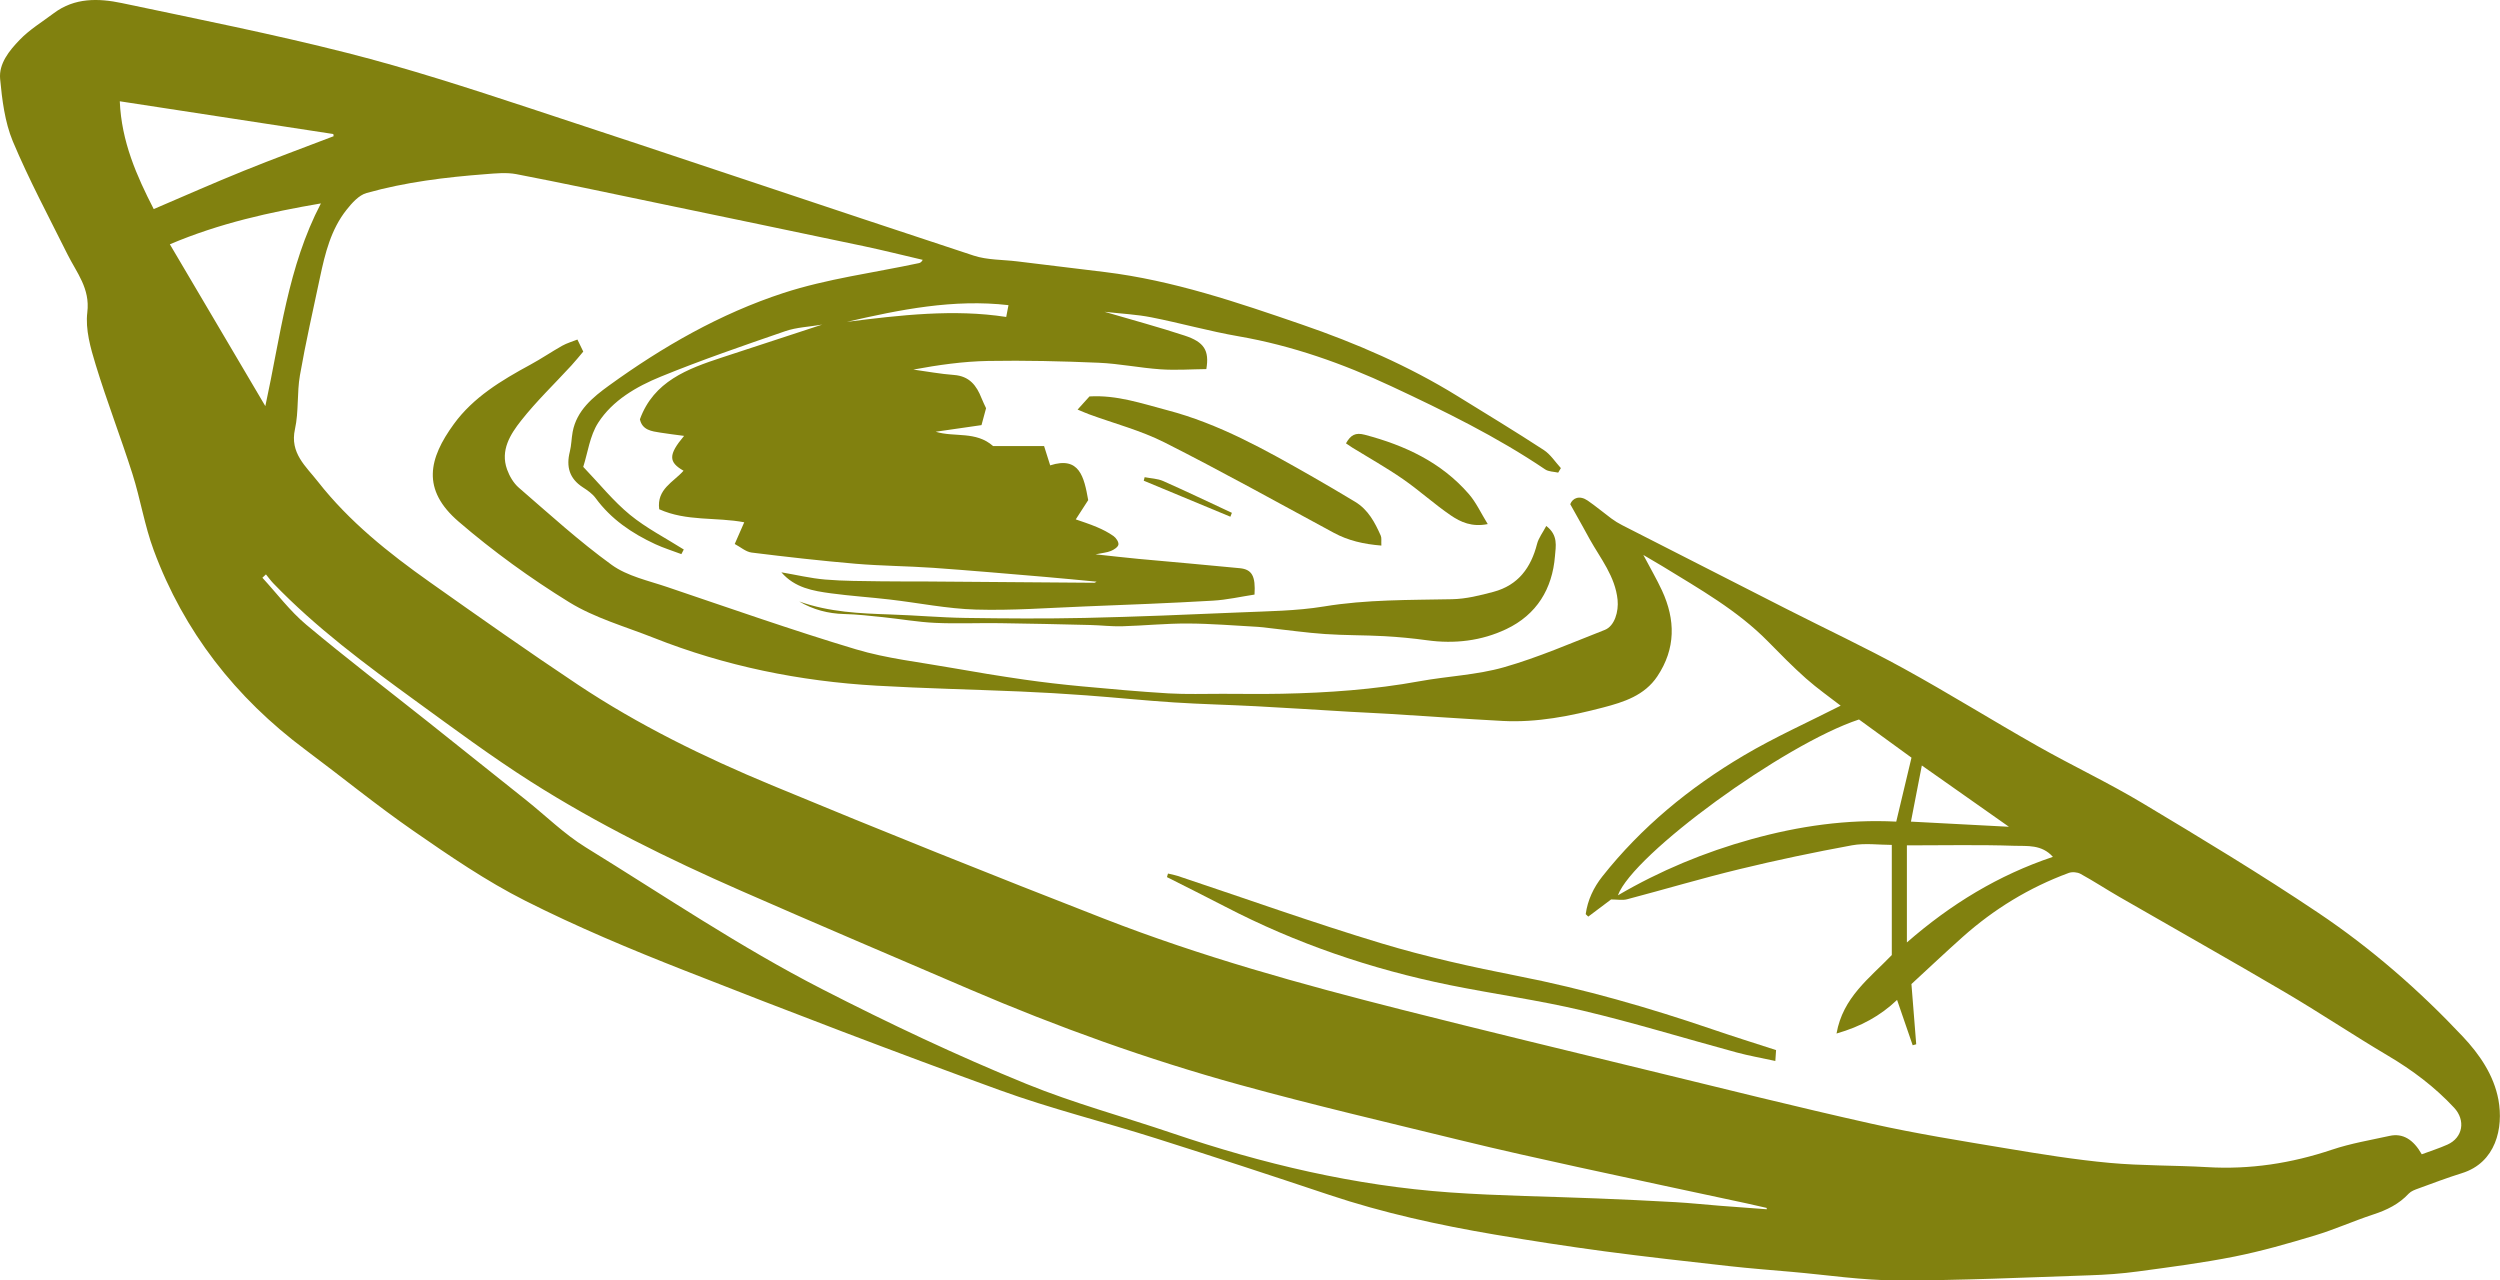 <?xml version="1.0" encoding="UTF-8"?>
<svg xmlns="http://www.w3.org/2000/svg" width="82" height="42" viewBox="0 0 82 42" fill="none">
  <g clip-path="url(#clip0_57_19)">
    <path d="M51.108 15.502C50.964 15.469 50.794 15.473 50.681 15.396C49.094 14.324 47.372 13.481 45.642 12.672C44.047 11.926 42.382 11.335 40.622 11.03C39.663 10.864 38.723 10.597 37.768 10.409C37.285 10.313 36.786 10.29 36.228 10.227C37.155 10.499 38.014 10.73 38.858 11.008C39.5 11.22 39.67 11.496 39.568 12.106C39.081 12.111 38.575 12.148 38.072 12.114C37.39 12.068 36.714 11.927 36.032 11.898C34.828 11.847 33.62 11.818 32.415 11.839C31.594 11.854 30.776 11.97 29.958 12.122C30.402 12.183 30.845 12.266 31.291 12.299C31.798 12.337 32.031 12.646 32.193 13.058C32.24 13.179 32.301 13.295 32.343 13.389C32.294 13.572 32.251 13.733 32.193 13.944C31.714 14.013 31.214 14.086 30.69 14.161C31.306 14.35 32.007 14.13 32.574 14.631H34.246C34.307 14.824 34.369 15.021 34.446 15.264C35.409 14.953 35.558 15.646 35.693 16.404C35.585 16.572 35.444 16.79 35.285 17.036C35.47 17.102 35.729 17.182 35.977 17.288C36.168 17.368 36.357 17.465 36.525 17.584C36.609 17.644 36.699 17.779 36.684 17.864C36.67 17.946 36.536 18.031 36.436 18.072C36.309 18.124 36.164 18.135 35.933 18.182C36.463 18.238 36.9 18.29 37.339 18.331C38.449 18.434 39.559 18.527 40.668 18.637C41.064 18.677 41.187 18.896 41.148 19.502C40.705 19.569 40.243 19.676 39.776 19.702C38.381 19.783 36.985 19.836 35.589 19.891C34.395 19.938 33.2 20.029 32.007 19.994C31.063 19.967 30.125 19.773 29.182 19.664C28.543 19.589 27.899 19.548 27.262 19.462C26.667 19.382 26.07 19.282 25.629 18.772C26.108 18.853 26.584 18.968 27.066 19.009C27.675 19.061 28.288 19.057 28.9 19.067C29.406 19.076 29.911 19.069 30.417 19.073C32.243 19.086 34.07 19.102 35.895 19.115C35.913 19.115 35.931 19.098 35.968 19.079C35.397 19.026 34.843 18.97 34.289 18.923C33.064 18.82 31.839 18.712 30.613 18.625C29.764 18.566 28.911 18.563 28.063 18.491C26.925 18.394 25.788 18.265 24.653 18.124C24.462 18.1 24.287 17.941 24.099 17.843C24.227 17.55 24.318 17.343 24.411 17.131C23.495 16.956 22.518 17.108 21.622 16.703C21.535 16.041 22.093 15.812 22.42 15.44C21.926 15.158 21.915 14.918 22.438 14.297C22.155 14.259 21.91 14.23 21.667 14.191C21.372 14.145 21.066 14.109 20.989 13.753C21.442 12.507 22.546 12.099 23.678 11.726C24.761 11.37 25.845 11.015 26.968 10.647C26.541 10.72 26.127 10.734 25.755 10.863C24.386 11.335 23.014 11.806 21.675 12.353C20.874 12.68 20.092 13.132 19.619 13.868C19.345 14.296 19.279 14.851 19.13 15.313C19.669 15.875 20.117 16.437 20.662 16.884C21.199 17.324 21.836 17.649 22.428 18.024C22.402 18.075 22.375 18.124 22.349 18.175C22.063 18.067 21.769 17.976 21.494 17.849C20.724 17.492 20.04 17.027 19.535 16.336C19.43 16.194 19.271 16.083 19.119 15.985C18.673 15.697 18.567 15.305 18.69 14.816C18.743 14.605 18.743 14.381 18.783 14.166C18.914 13.462 19.452 13.024 19.976 12.645C21.733 11.373 23.623 10.288 25.694 9.611C27.125 9.144 28.65 8.949 30.133 8.632C30.177 8.623 30.22 8.606 30.266 8.523C29.622 8.373 28.982 8.212 28.336 8.075C26.031 7.589 23.725 7.111 21.418 6.63C19.925 6.319 18.433 6 16.935 5.712C16.613 5.651 16.265 5.686 15.933 5.712C14.612 5.812 13.297 5.973 12.022 6.331C11.769 6.403 11.542 6.66 11.367 6.881C10.854 7.527 10.664 8.308 10.497 9.091C10.271 10.162 10.026 11.231 9.838 12.309C9.737 12.889 9.802 13.502 9.675 14.075C9.499 14.861 10.037 15.298 10.43 15.801C11.454 17.108 12.747 18.139 14.101 19.096C15.707 20.232 17.316 21.366 18.954 22.457C20.943 23.781 23.093 24.833 25.3 25.749C28.919 27.253 32.558 28.709 36.211 30.132C39.389 31.372 42.678 32.282 45.987 33.12C48.68 33.802 51.381 34.454 54.08 35.111C56.514 35.703 58.943 36.312 61.388 36.858C62.855 37.186 64.343 37.422 65.828 37.67C66.944 37.856 68.063 38.038 69.189 38.142C70.251 38.24 71.325 38.22 72.392 38.282C73.801 38.366 75.157 38.157 76.491 37.709C77.103 37.504 77.75 37.395 78.383 37.256C78.807 37.164 79.155 37.368 79.434 37.861C79.712 37.757 80.001 37.666 80.276 37.543C80.784 37.316 80.88 36.746 80.494 36.332C79.861 35.652 79.128 35.101 78.323 34.625C77.189 33.954 76.094 33.22 74.958 32.552C73.156 31.492 71.333 30.466 69.52 29.421C69.091 29.174 68.676 28.901 68.242 28.663C68.137 28.605 67.965 28.591 67.853 28.633C66.557 29.111 65.4 29.819 64.377 30.731C63.813 31.234 63.265 31.752 62.695 32.277C62.747 32.942 62.8 33.597 62.852 34.252C62.813 34.264 62.775 34.274 62.736 34.285C62.57 33.801 62.403 33.317 62.224 32.797C61.672 33.323 61.038 33.669 60.238 33.9C60.446 32.712 61.321 32.085 62.051 31.326V27.713C61.638 27.713 61.178 27.647 60.745 27.726C59.51 27.953 58.28 28.211 57.061 28.507C55.821 28.807 54.599 29.172 53.365 29.497C53.216 29.536 53.047 29.502 52.844 29.502C52.631 29.662 52.363 29.863 52.095 30.065C52.067 30.038 52.039 30.012 52.011 29.984C52.074 29.526 52.269 29.111 52.555 28.75C53.834 27.133 55.413 25.834 57.192 24.782C58.218 24.175 59.315 23.685 60.374 23.146C60.031 22.88 59.615 22.588 59.237 22.254C58.803 21.869 58.397 21.454 57.991 21.041C56.985 20.017 55.741 19.318 54.528 18.572C54.348 18.462 54.164 18.357 53.901 18.202C54.133 18.641 54.34 18.996 54.513 19.368C54.958 20.329 54.967 21.274 54.36 22.184C53.941 22.812 53.261 23.029 52.582 23.206C51.507 23.487 50.414 23.706 49.291 23.647C48.05 23.581 46.811 23.492 45.571 23.415C45.14 23.388 44.709 23.372 44.278 23.346C43.255 23.286 42.232 23.219 41.208 23.165C40.304 23.117 39.399 23.098 38.497 23.039C37.537 22.977 36.579 22.877 35.62 22.807C34.904 22.754 34.186 22.712 33.468 22.681C31.896 22.614 30.323 22.581 28.752 22.49C26.231 22.346 23.784 21.849 21.438 20.919C20.505 20.55 19.512 20.271 18.672 19.754C17.399 18.969 16.174 18.082 15.044 17.11C13.819 16.057 14.061 15.043 14.886 13.909C15.524 13.031 16.448 12.476 17.395 11.962C17.753 11.768 18.089 11.538 18.443 11.339C18.595 11.254 18.768 11.205 18.939 11.137C19.013 11.289 19.061 11.387 19.131 11.532C19.007 11.678 18.877 11.841 18.737 11.993C18.187 12.592 17.595 13.158 17.094 13.794C16.738 14.245 16.405 14.77 16.632 15.399C16.711 15.617 16.843 15.846 17.017 15.996C18.016 16.86 18.995 17.754 20.064 18.528C20.577 18.899 21.267 19.045 21.889 19.256C23.946 19.952 25.996 20.674 28.076 21.298C29.091 21.602 30.166 21.718 31.216 21.906C32.007 22.047 32.801 22.176 33.597 22.291C34.223 22.381 34.852 22.453 35.481 22.512C36.428 22.6 37.377 22.686 38.327 22.743C38.913 22.777 39.503 22.756 40.092 22.757C40.742 22.758 41.392 22.768 42.042 22.755C43.559 22.724 45.067 22.618 46.561 22.345C47.481 22.177 48.437 22.141 49.329 21.886C50.458 21.564 51.541 21.089 52.637 20.661C52.962 20.534 53.095 20.053 53.057 19.676C52.979 18.903 52.498 18.323 52.141 17.683C52.067 17.551 51.996 17.419 51.924 17.288C51.796 17.059 51.668 16.83 51.504 16.537C51.584 16.33 51.812 16.239 52.074 16.418C52.342 16.602 52.591 16.813 52.852 17.006C52.963 17.088 53.083 17.163 53.206 17.225C55.004 18.144 56.802 19.061 58.603 19.976C59.88 20.626 61.18 21.235 62.434 21.923C63.923 22.741 65.364 23.641 66.843 24.477C67.975 25.118 69.159 25.675 70.274 26.343C72.214 27.505 74.153 28.675 76.029 29.934C77.769 31.1 79.349 32.478 80.779 33.998C81.325 34.578 81.797 35.261 81.948 36.071C82.12 36.998 81.864 38.135 80.75 38.48C80.268 38.63 79.795 38.81 79.321 38.983C79.21 39.023 79.085 39.068 79.008 39.149C78.688 39.494 78.29 39.689 77.843 39.835C77.2 40.046 76.579 40.327 75.932 40.522C75.06 40.785 74.18 41.038 73.287 41.216C72.244 41.424 71.184 41.56 70.128 41.703C69.602 41.775 69.069 41.813 68.538 41.83C66.441 41.9 64.343 42 62.246 41.998C61.084 41.997 59.922 41.817 58.76 41.716C58.078 41.656 57.395 41.604 56.714 41.528C55.356 41.376 53.996 41.225 52.642 41.045C51.433 40.883 50.225 40.697 49.022 40.493C47.186 40.181 45.37 39.784 43.602 39.193C41.708 38.56 39.81 37.937 37.904 37.334C36.202 36.795 34.461 36.364 32.785 35.755C29.32 34.496 25.877 33.177 22.446 31.829C20.677 31.134 18.918 30.398 17.226 29.543C15.942 28.895 14.742 28.071 13.558 27.251C12.347 26.412 11.205 25.478 10.024 24.597C7.721 22.881 6.031 20.714 5.043 18.05C4.741 17.237 4.606 16.366 4.342 15.538C3.962 14.342 3.506 13.168 3.14 11.969C2.969 11.412 2.796 10.802 2.864 10.244C2.96 9.46 2.513 8.944 2.211 8.338C1.599 7.107 0.948 5.892 0.418 4.629C0.158 3.998 0.069 3.279 0.004 2.589C-0.043 2.086 0.306 1.659 0.643 1.309C0.968 0.97 1.387 0.717 1.767 0.431C2.447 -0.079 3.229 -0.061 3.997 0.101C6.47 0.623 8.952 1.117 11.4 1.739C13.397 2.246 15.362 2.886 17.32 3.53C22.199 5.133 27.063 6.779 31.94 8.385C32.383 8.53 32.882 8.515 33.355 8.572C34.316 8.69 35.278 8.804 36.239 8.923C38.477 9.197 40.594 9.92 42.702 10.645C44.472 11.254 46.196 11.998 47.793 12.984C48.744 13.571 49.699 14.15 50.634 14.759C50.858 14.905 51.012 15.152 51.197 15.354C51.167 15.403 51.138 15.454 51.108 15.503V15.502ZM57.952 39.665C57.949 39.65 57.946 39.634 57.945 39.619C57.728 39.57 57.513 39.519 57.296 39.472C55.45 39.075 53.602 38.685 51.757 38.28C50.478 38 49.2 37.717 47.929 37.406C45.503 36.813 43.07 36.245 40.665 35.582C37.637 34.748 34.687 33.685 31.804 32.449C29.303 31.374 26.797 30.311 24.305 29.217C21.928 28.174 19.599 27.029 17.413 25.639C16.115 24.813 14.878 23.893 13.635 22.99C11.997 21.798 10.367 20.592 8.961 19.129C8.875 19.039 8.802 18.936 8.723 18.84C8.684 18.877 8.644 18.913 8.606 18.95C9.083 19.468 9.51 20.042 10.047 20.492C11.356 21.589 12.717 22.627 14.056 23.691C15.124 24.54 16.19 25.39 17.255 26.242C17.907 26.762 18.509 27.359 19.214 27.794C21.779 29.374 24.272 31.064 26.968 32.445C29.162 33.57 31.387 34.623 33.668 35.553C35.223 36.187 36.859 36.628 38.454 37.17C41.411 38.173 44.436 38.891 47.564 39.112C49.165 39.225 50.773 39.243 52.377 39.308C53.238 39.343 54.1 39.382 54.961 39.431C55.441 39.459 55.921 39.51 56.401 39.548C56.917 39.588 57.434 39.626 57.952 39.664V39.665ZM62.197 26.949C62.371 26.221 62.534 25.536 62.697 24.851C62.111 24.424 61.537 24.007 60.975 23.599C58.512 24.412 53.561 28.019 53.067 29.367C54.451 28.558 55.905 27.953 57.443 27.527C58.998 27.095 60.576 26.867 62.197 26.949V26.949ZM5.571 8.012C6.612 9.777 7.648 11.533 8.703 13.321C9.201 11.03 9.439 8.75 10.526 6.672C8.853 6.959 7.206 7.319 5.571 8.013V8.012ZM3.929 3.322C3.984 4.648 4.484 5.77 5.042 6.858C6.049 6.428 7.015 5.999 7.995 5.603C8.971 5.208 9.96 4.845 10.943 4.468C10.939 4.444 10.936 4.42 10.933 4.396C8.615 4.04 6.297 3.685 3.929 3.322V3.322ZM67.336 28.106C66.966 27.69 66.488 27.756 66.071 27.742C64.922 27.703 63.771 27.728 62.546 27.728V30.912C63.989 29.654 65.545 28.705 67.336 28.105V28.106ZM63.036 25.108C62.914 25.733 62.801 26.32 62.679 26.949C63.77 27.006 64.782 27.06 65.893 27.118C64.903 26.422 63.995 25.783 63.037 25.108H63.036ZM33.078 10.009C31.276 9.801 29.525 10.154 27.777 10.557C29.531 10.335 31.285 10.131 33.004 10.396C33.032 10.247 33.053 10.134 33.078 10.009Z" fill="#81810F"></path>
    <path d="M26.222 19.731C27.198 20.078 28.203 20.121 29.213 20.155C30.031 20.181 30.849 20.256 31.668 20.268C32.973 20.287 34.279 20.296 35.583 20.268C37.277 20.23 38.972 20.16 40.666 20.087C41.587 20.047 42.52 20.041 43.425 19.892C44.825 19.661 46.227 19.683 47.633 19.654C48.086 19.645 48.545 19.53 48.987 19.412C49.8 19.195 50.218 18.615 50.415 17.842C50.466 17.644 50.605 17.467 50.717 17.252C51.117 17.555 51.028 17.922 51.003 18.24C50.917 19.314 50.405 20.161 49.406 20.635C48.596 21.02 47.714 21.126 46.809 21.001C46.343 20.937 45.872 20.892 45.402 20.866C44.754 20.831 44.104 20.841 43.456 20.796C42.845 20.754 42.237 20.667 41.628 20.6C41.506 20.586 41.383 20.567 41.262 20.561C40.491 20.519 39.722 20.454 38.952 20.451C38.234 20.448 37.516 20.522 36.799 20.542C36.451 20.551 36.103 20.508 35.754 20.5C34.766 20.476 33.778 20.453 32.79 20.44C32.084 20.43 31.375 20.463 30.671 20.43C30.103 20.404 29.538 20.303 28.971 20.244C28.545 20.201 28.118 20.15 27.69 20.14C27.158 20.127 26.669 19.995 26.222 19.733V19.731Z" fill="#81810F"></path>
    <path d="M38.309 28.652C38.414 28.677 38.521 28.695 38.624 28.729C40.844 29.469 43.05 30.259 45.291 30.936C46.764 31.381 48.277 31.717 49.791 32.014C51.96 32.439 54.072 33.047 56.156 33.758C56.845 33.994 57.54 34.211 58.255 34.443C58.248 34.539 58.242 34.622 58.231 34.8C57.778 34.701 57.363 34.629 56.96 34.52C55.277 34.064 53.608 33.55 51.913 33.148C50.474 32.806 49.002 32.605 47.551 32.311C44.973 31.787 42.508 30.945 40.18 29.735C39.549 29.407 38.911 29.091 38.276 28.769C38.288 28.73 38.299 28.692 38.31 28.652H38.309Z" fill="#81810F"></path>
    <path d="M45.31 17.895C44.725 17.847 44.224 17.732 43.755 17.479C41.906 16.482 40.071 15.458 38.197 14.512C37.417 14.118 36.548 13.892 35.72 13.588C35.619 13.551 35.52 13.506 35.345 13.434C35.502 13.261 35.622 13.128 35.735 13.003C36.639 12.95 37.453 13.237 38.276 13.452C39.979 13.897 41.492 14.75 43 15.608C43.485 15.884 43.965 16.169 44.443 16.456C44.876 16.715 45.096 17.135 45.289 17.57C45.322 17.645 45.301 17.742 45.309 17.896L45.31 17.895Z" fill="#81810F"></path>
    <path d="M44.148 14.542C44.302 14.268 44.457 14.178 44.765 14.26C46.084 14.608 47.277 15.166 48.176 16.202C48.419 16.482 48.577 16.832 48.798 17.19C48.281 17.294 47.91 17.125 47.591 16.908C47.047 16.537 46.557 16.089 46.015 15.713C45.481 15.343 44.912 15.025 44.358 14.683C44.291 14.641 44.226 14.595 44.148 14.542Z" fill="#81810F"></path>
    <path d="M40.356 16.948C39.409 16.555 38.462 16.16 37.515 15.767C37.524 15.729 37.535 15.69 37.544 15.652C37.748 15.692 37.969 15.697 38.154 15.779C38.91 16.114 39.656 16.472 40.406 16.821C40.389 16.863 40.372 16.906 40.356 16.948Z" fill="#81810F"></path>
  </g>
  <defs>
    <clipPath id="clip0_57_19">
      <rect width="82" height="42" fill="white"></rect>
    </clipPath>
  </defs>
</svg>
